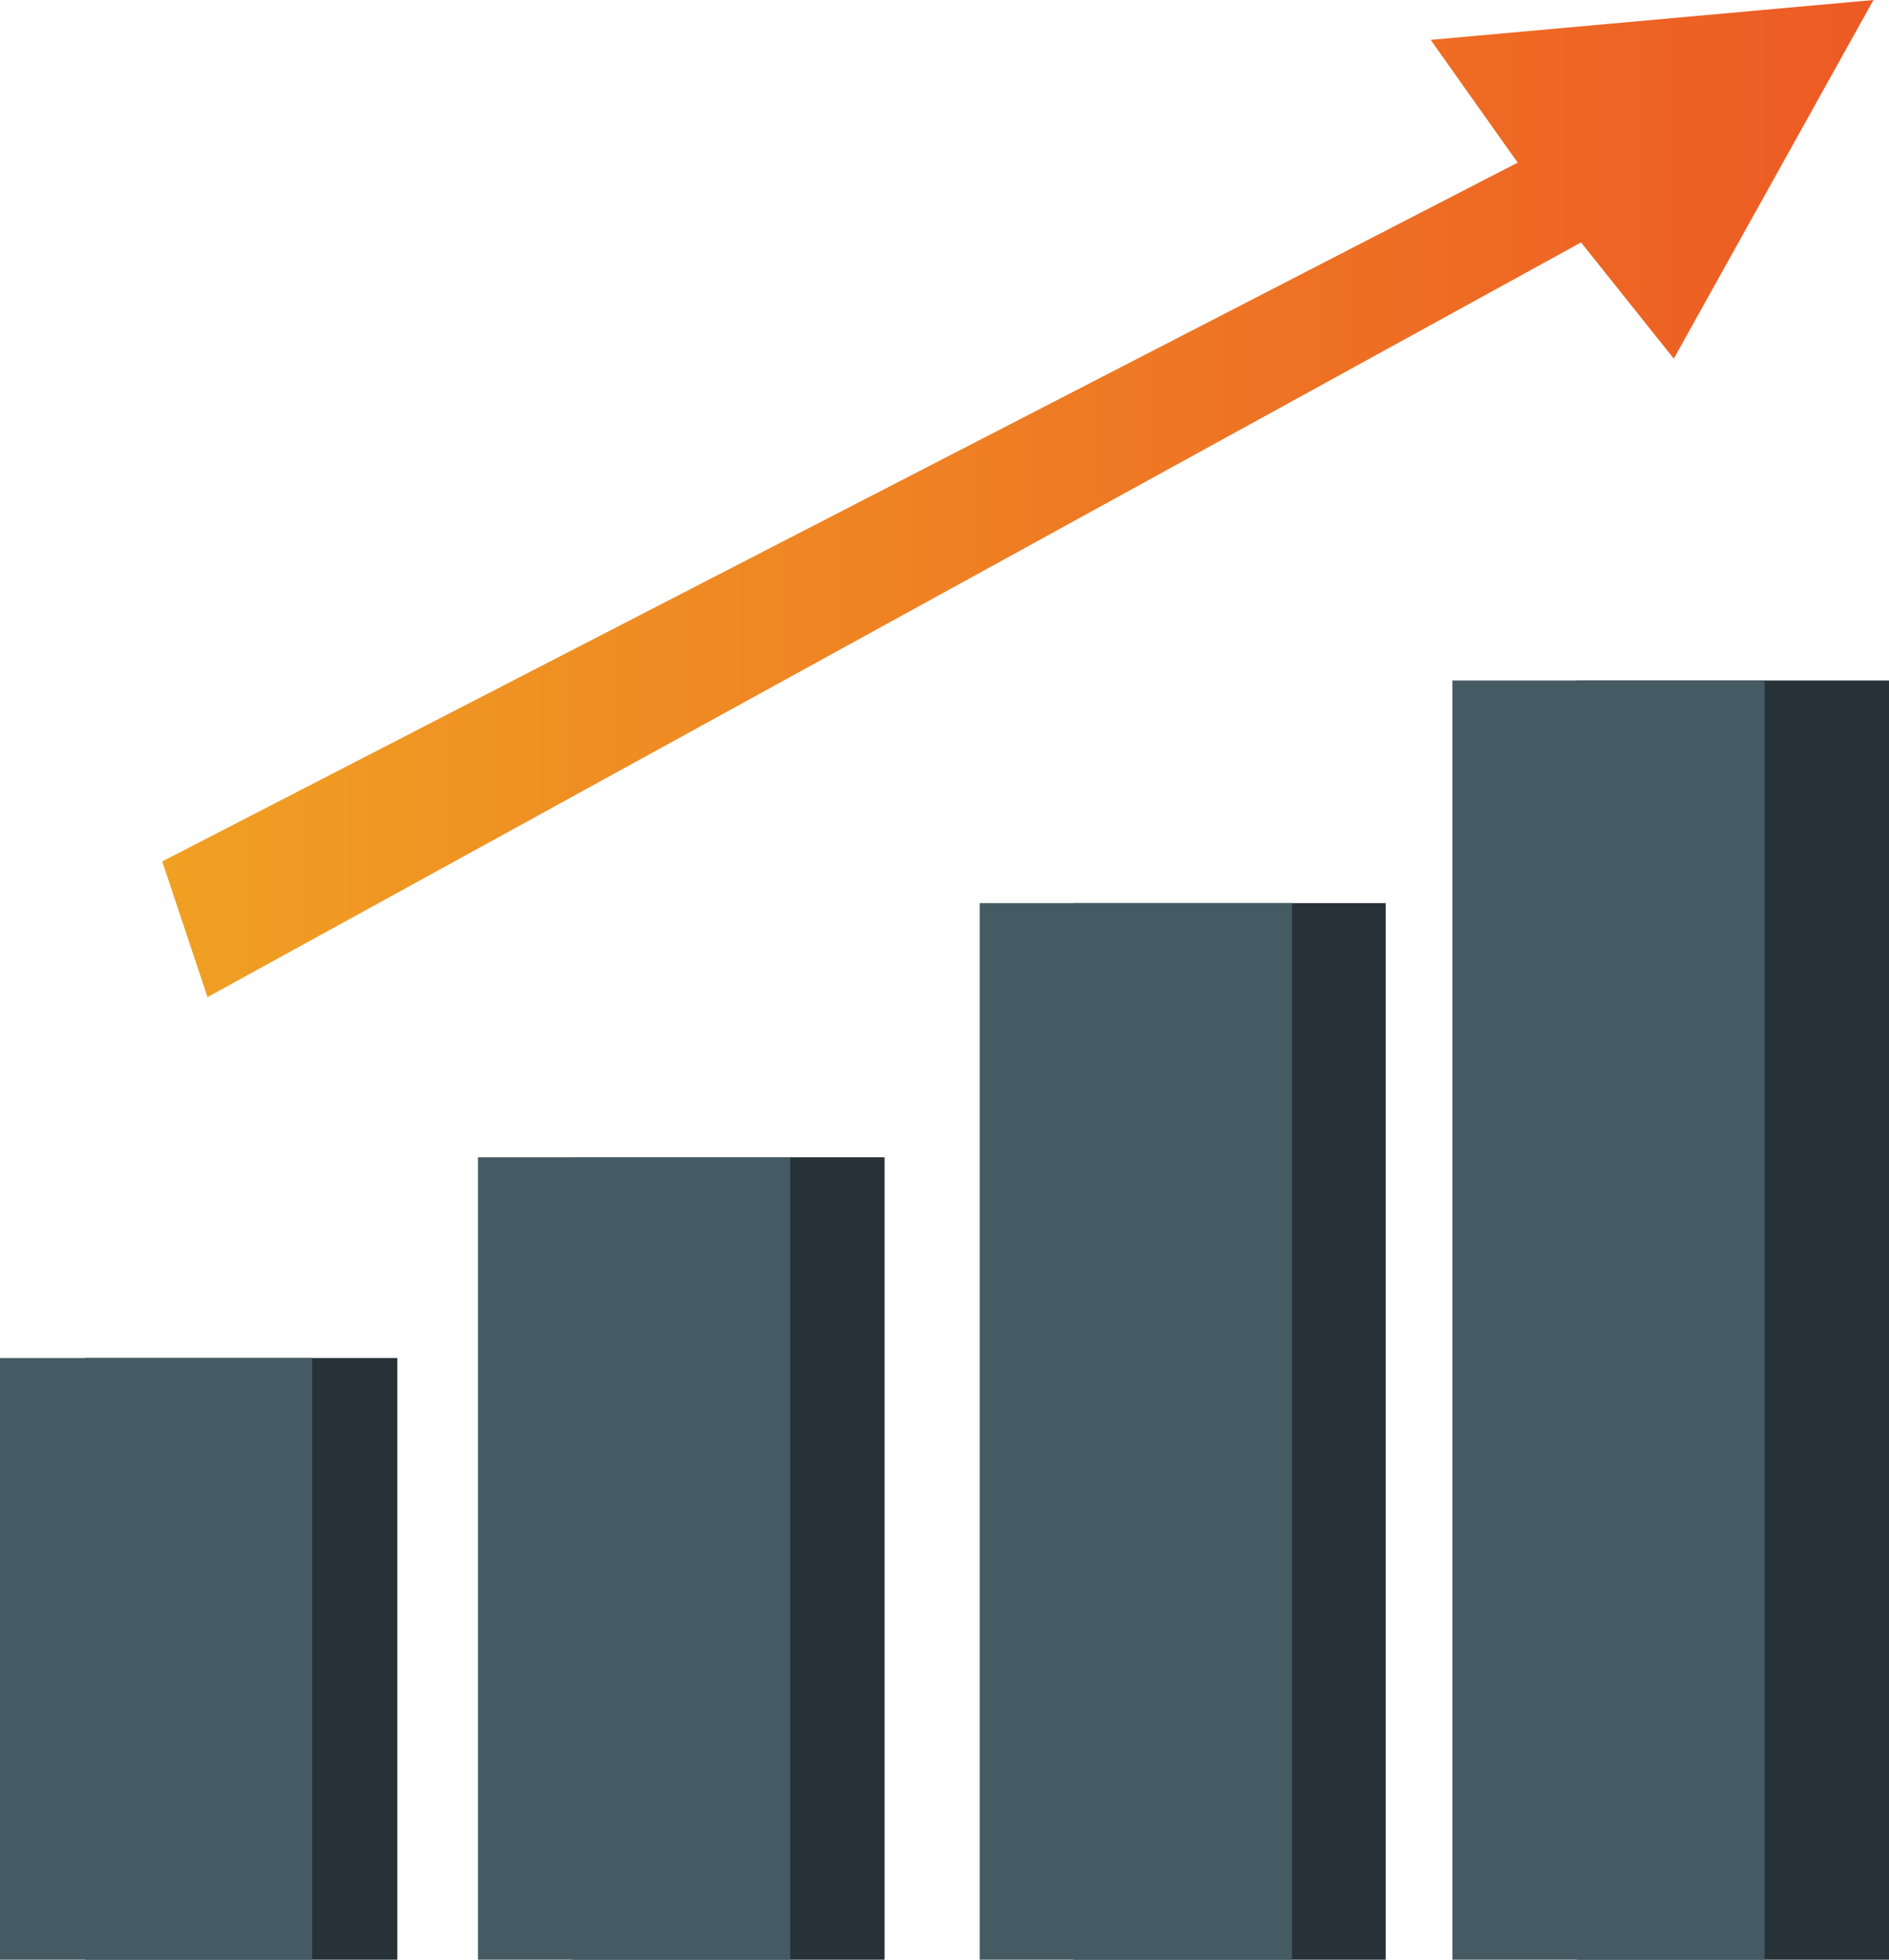 <svg xmlns="http://www.w3.org/2000/svg" xmlns:xlink="http://www.w3.org/1999/xlink" width="103.129" height="106.949" viewBox="0 0 103.129 106.949">
  <defs>
    <linearGradient id="linear-gradient" y1="0.5" x2="1" y2="0.5" gradientUnits="objectBoundingBox">
      <stop offset="0" stop-color="#f0a023"/>
      <stop offset="1" stop-color="#ed5a24"/>
    </linearGradient>
  </defs>
  <g id="Artboard_1_copy_2" data-name="Artboard 1 copy 2" transform="translate(-153.29 -186.14)">
    <path id="Path_72334" data-name="Path 72334" d="M215.44,233.152l74-38.136-4.75-6.7,24.174-2.175-10.9,19.571L292.9,199.37l-74.988,41.187Z" transform="translate(-53.294)" fill="url(#linear-gradient)"/>
    <rect id="Rectangle_2737" data-name="Rectangle 2737" width="17.046" height="32.836" transform="translate(157.936 260.253)" fill="#263238"/>
    <rect id="Rectangle_2738" data-name="Rectangle 2738" width="17.046" height="32.836" transform="translate(153.29 260.253)" fill="#455b64"/>
    <rect id="Rectangle_2739" data-name="Rectangle 2739" width="17.046" height="43.789" transform="translate(184.536 249.3)" fill="#263238"/>
    <rect id="Rectangle_2740" data-name="Rectangle 2740" width="17.046" height="43.789" transform="translate(179.386 249.3)" fill="#455b64"/>
    <rect id="Rectangle_2741" data-name="Rectangle 2741" width="17.046" height="57.661" transform="translate(211.896 235.428)" fill="#263238"/>
    <rect id="Rectangle_2742" data-name="Rectangle 2742" width="17.046" height="57.661" transform="translate(206.776 235.428)" fill="#455b64"/>
    <rect id="Rectangle_2743" data-name="Rectangle 2743" width="17.046" height="69.811" transform="translate(239.373 223.278)" fill="#263238"/>
    <rect id="Rectangle_2744" data-name="Rectangle 2744" width="17.046" height="69.811" transform="translate(232.583 223.278)" fill="#455b64"/>
  </g>
</svg>
